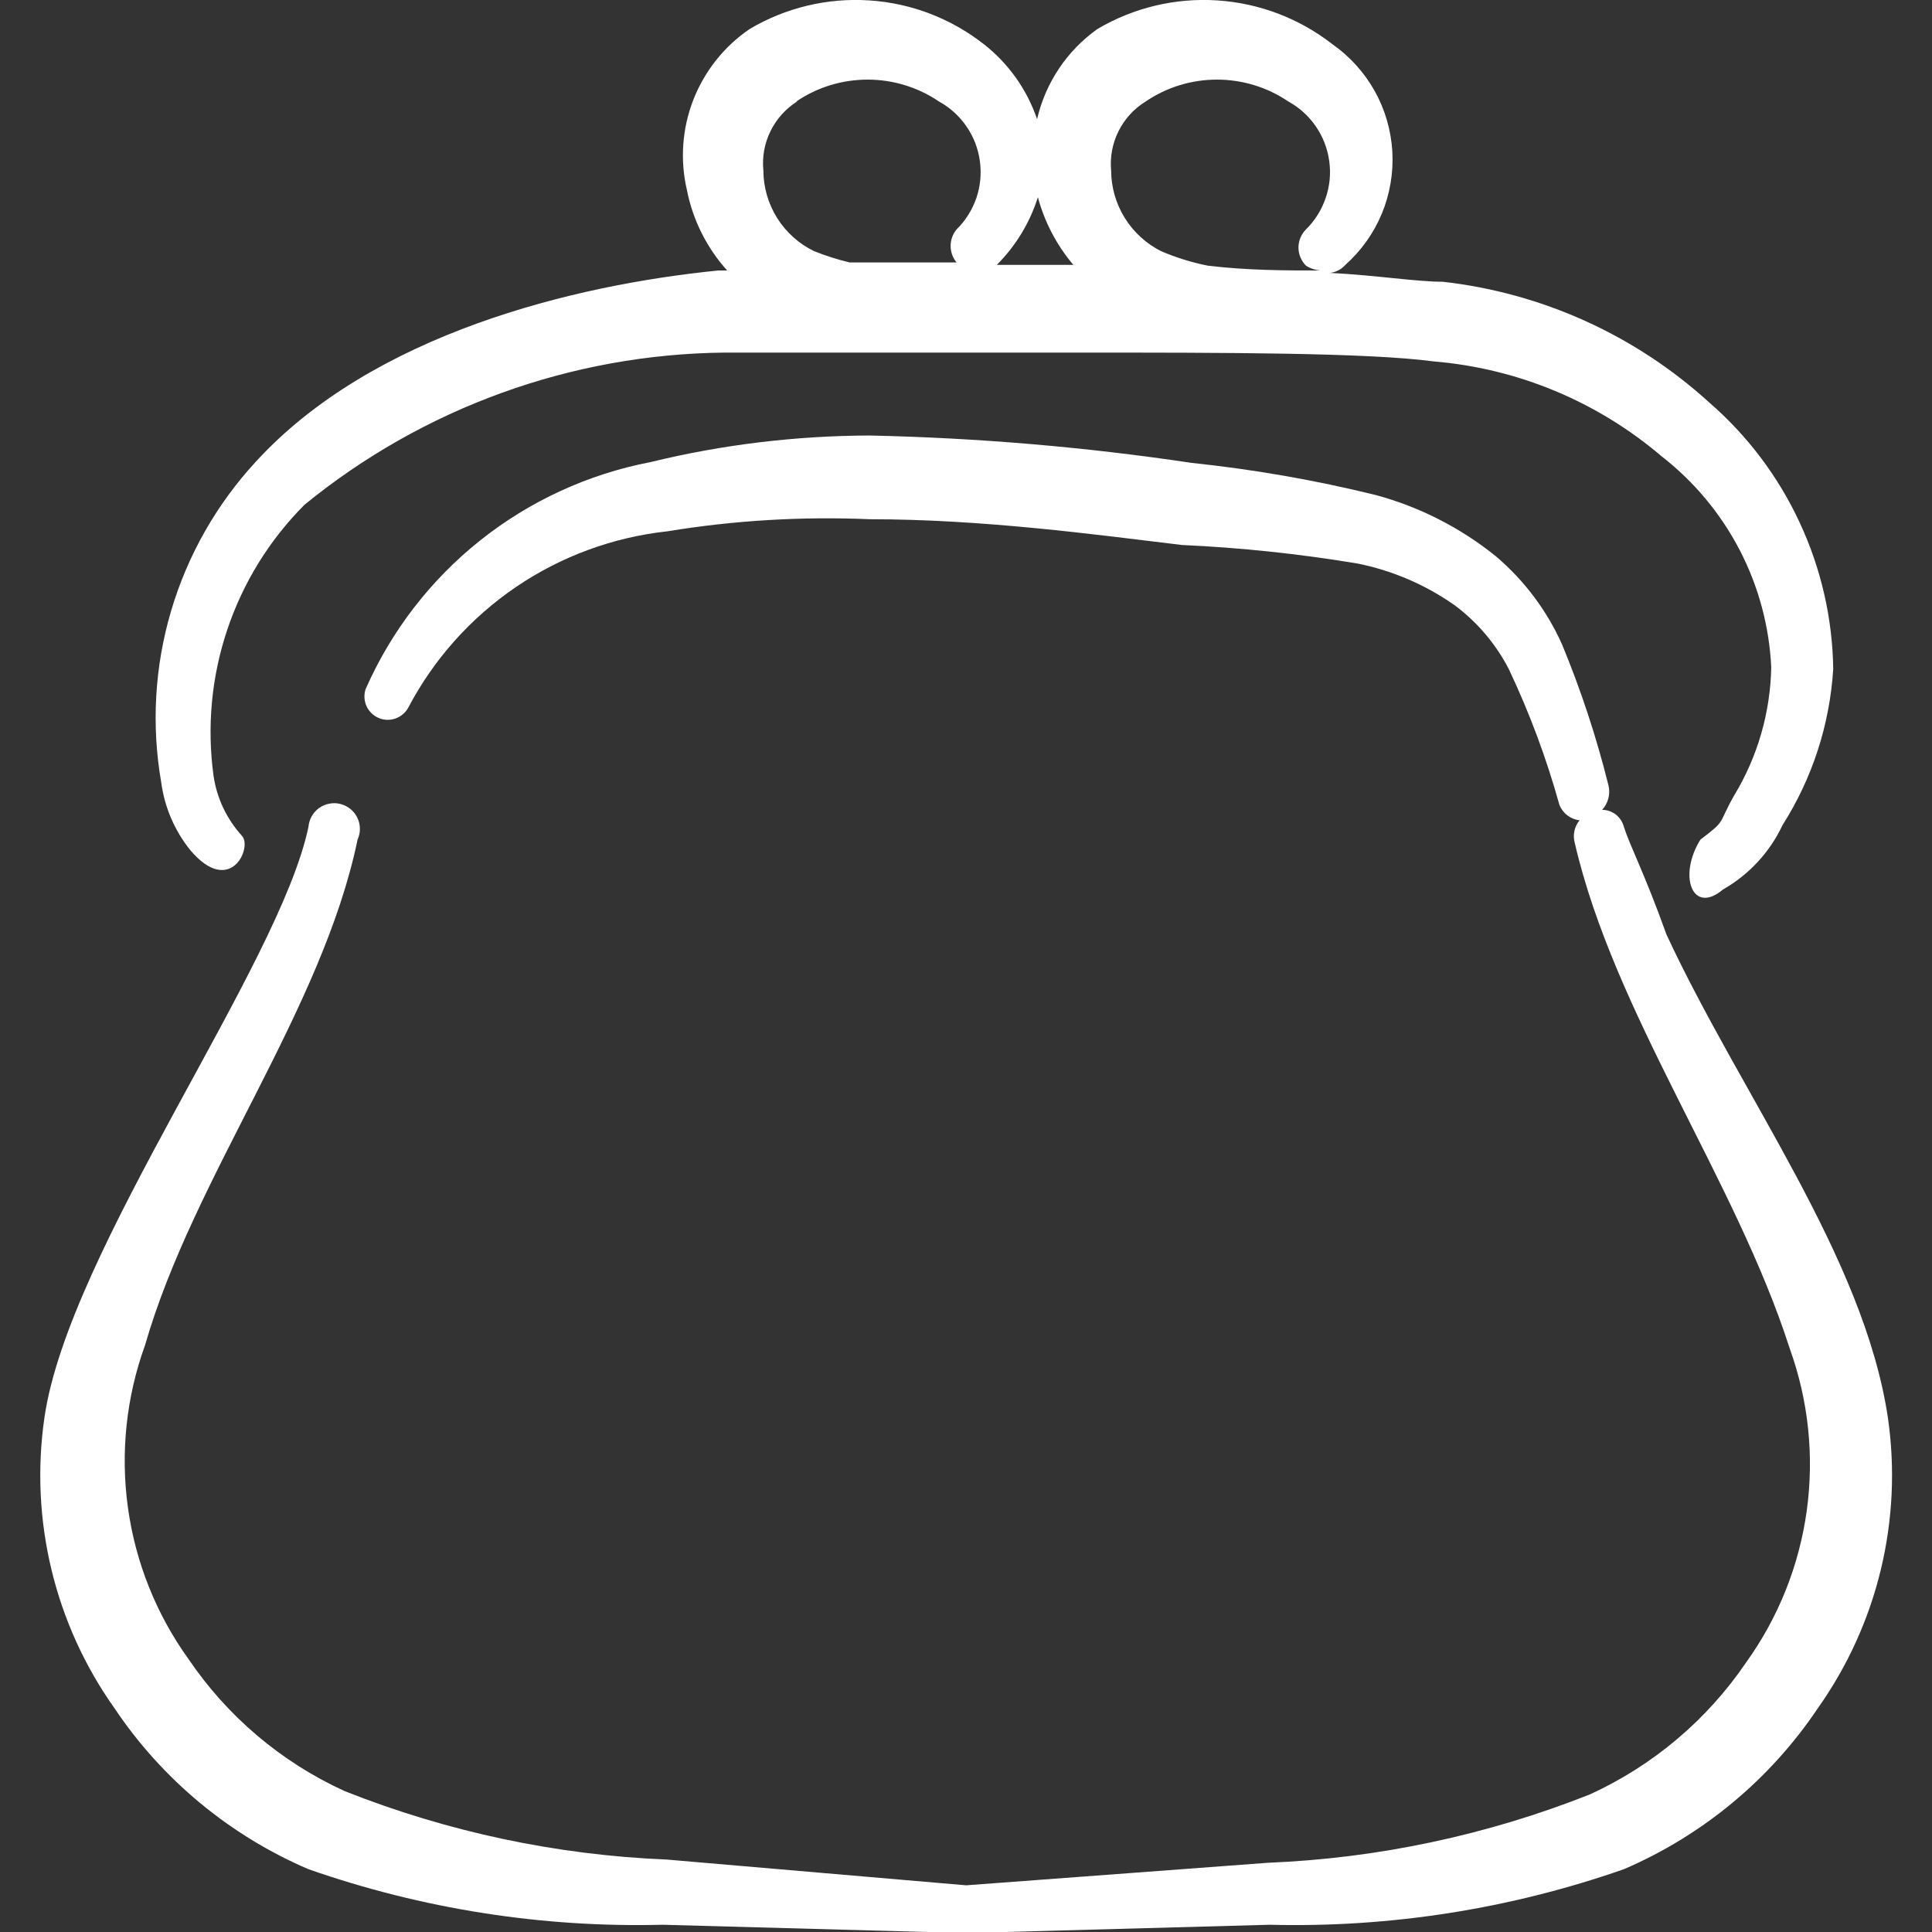 <?xml version="1.0" encoding="UTF-8"?> <svg xmlns="http://www.w3.org/2000/svg" width="24" height="24" viewBox="0 0 24 24" fill="none"><rect x="0" y="0" width="24" height="24" fill="#333333" stroke="none"/><g clip-path="url(#clip0_2633_89)"><path fill-rule="evenodd" clip-rule="evenodd" d="M23.452 17.61C23.152 15.61 21.632 13.61 20.702 11.61C20.422 10.83 20.252 10.52 20.172 10.27C20.156 10.21 20.121 10.157 20.073 10.119C20.024 10.081 19.964 10.06 19.902 10.06C19.939 10.021 19.965 9.972 19.979 9.92C19.993 9.868 19.994 9.813 19.982 9.76C19.833 9.16 19.639 8.571 19.402 8C19.213 7.58 18.933 7.208 18.582 6.91C18.143 6.556 17.636 6.297 17.092 6.15C16.338 5.964 15.573 5.831 14.802 5.75C13.477 5.552 12.141 5.439 10.802 5.41C9.885 5.413 8.972 5.523 8.082 5.74C7.307 5.889 6.581 6.223 5.964 6.714C5.348 7.205 4.859 7.839 4.542 8.56C4.519 8.629 4.523 8.704 4.552 8.77C4.582 8.836 4.635 8.889 4.701 8.918C4.768 8.947 4.843 8.95 4.911 8.926C4.98 8.902 5.037 8.854 5.072 8.79C5.388 8.189 5.847 7.675 6.408 7.293C6.97 6.911 7.617 6.673 8.292 6.6C9.121 6.464 9.962 6.414 10.802 6.45C12.212 6.45 13.602 6.64 14.682 6.77C15.412 6.803 16.14 6.88 16.862 7C17.297 7.087 17.709 7.264 18.072 7.52C18.352 7.729 18.581 7.999 18.742 8.31C19 8.854 19.211 9.42 19.372 10C19.393 10.051 19.427 10.096 19.471 10.129C19.515 10.163 19.567 10.184 19.622 10.19C19.59 10.229 19.568 10.274 19.558 10.323C19.547 10.372 19.549 10.422 19.562 10.47C20.052 12.59 21.562 14.66 22.232 16.75C22.465 17.395 22.538 18.087 22.444 18.767C22.35 19.447 22.092 20.093 21.692 20.65C21.207 21.364 20.536 21.931 19.752 22.29C18.476 22.796 17.123 23.084 15.752 23.14L12.002 23.42L8.282 23.1C6.91 23.044 5.558 22.756 4.282 22.25C3.497 21.892 2.826 21.324 2.342 20.61C1.941 20.053 1.683 19.407 1.589 18.727C1.495 18.047 1.568 17.355 1.802 16.71C2.402 14.62 4.002 12.55 4.442 10.43C4.461 10.388 4.471 10.342 4.471 10.295C4.47 10.248 4.46 10.202 4.44 10.16C4.42 10.118 4.391 10.081 4.355 10.051C4.319 10.021 4.277 10 4.232 9.988C4.187 9.976 4.139 9.974 4.094 9.983C4.048 9.991 4.004 10.009 3.966 10.036C3.928 10.063 3.896 10.098 3.873 10.138C3.85 10.179 3.836 10.224 3.832 10.27C3.472 12 0.852 15.53 0.552 17.61C0.368 18.881 0.679 20.173 1.422 21.22C2.015 22.105 2.852 22.8 3.832 23.22C5.245 23.714 6.735 23.948 8.232 23.91L11.882 24.01H12.122L15.772 23.91C17.268 23.948 18.759 23.714 20.172 23.22C21.151 22.8 21.988 22.105 22.582 21.22C23.324 20.173 23.636 18.881 23.452 17.61Z" fill="white"></path><path fill-rule="evenodd" clip-rule="evenodd" d="M3.003 10.38C2.816 10.173 2.694 9.916 2.653 9.64C2.569 9.029 2.627 8.407 2.823 7.823C3.019 7.238 3.347 6.707 3.783 6.27C5.258 5.066 7.099 4.399 9.003 4.38H13.403C15.183 4.38 16.993 4.38 17.813 4.49C18.857 4.577 19.846 4.99 20.643 5.67C21.045 5.983 21.375 6.379 21.61 6.831C21.845 7.283 21.979 7.781 22.003 8.29C21.992 8.851 21.834 9.4 21.543 9.88C21.333 10.25 21.453 10.18 21.123 10.43C20.843 10.88 21.023 11.37 21.403 11.05C21.726 10.866 21.985 10.587 22.143 10.25C22.514 9.667 22.73 9 22.773 8.31C22.764 7.681 22.622 7.061 22.356 6.491C22.091 5.92 21.708 5.412 21.233 5C20.315 4.164 19.157 3.639 17.923 3.5C17.593 3.5 17.103 3.42 16.523 3.39C16.596 3.381 16.664 3.346 16.713 3.29C16.91 3.114 17.065 2.897 17.166 2.653C17.267 2.409 17.311 2.145 17.296 1.881C17.28 1.618 17.206 1.361 17.077 1.131C16.948 0.9 16.769 0.702 16.553 0.55C16.141 0.229 15.643 0.039 15.122 0.005C14.601 -0.029 14.082 0.095 13.633 0.36C13.254 0.629 12.988 1.028 12.883 1.48C12.758 1.113 12.528 0.789 12.223 0.55C11.814 0.229 11.317 0.038 10.797 0.005C10.278 -0.029 9.76 0.095 9.313 0.36C8.996 0.576 8.753 0.882 8.613 1.239C8.474 1.596 8.446 1.987 8.533 2.36C8.606 2.732 8.779 3.078 9.033 3.36H8.923C7.123 3.54 4.633 4.15 3.183 5.73C2.692 6.26 2.331 6.895 2.126 7.587C1.921 8.279 1.879 9.009 2.003 9.72C2.044 10.028 2.169 10.318 2.363 10.56C2.863 11.15 3.143 10.52 3.003 10.38ZM14.233 1.26C14.494 1.083 14.802 0.989 15.118 0.989C15.433 0.989 15.742 1.083 16.003 1.26C16.14 1.335 16.257 1.441 16.345 1.569C16.434 1.698 16.491 1.845 16.512 2C16.534 2.154 16.519 2.312 16.468 2.459C16.418 2.607 16.334 2.741 16.223 2.85C16.164 2.91 16.13 2.991 16.13 3.075C16.13 3.159 16.164 3.24 16.223 3.3C16.277 3.335 16.339 3.355 16.403 3.36C15.973 3.36 15.503 3.36 15.003 3.3C14.804 3.26 14.61 3.2 14.423 3.12C14.238 3.026 14.082 2.884 13.972 2.707C13.863 2.531 13.804 2.328 13.803 2.12C13.787 1.951 13.819 1.781 13.895 1.629C13.971 1.477 14.088 1.349 14.233 1.26ZM12.893 2.45C12.976 2.759 13.127 3.046 13.333 3.29H12.383C12.618 3.055 12.793 2.767 12.893 2.45ZM9.893 1.26C10.154 1.083 10.462 0.989 10.778 0.989C11.093 0.989 11.402 1.083 11.663 1.26C11.8 1.335 11.917 1.441 12.005 1.569C12.094 1.698 12.151 1.845 12.172 2C12.194 2.154 12.179 2.312 12.129 2.459C12.078 2.607 11.994 2.741 11.883 2.85C11.835 2.908 11.809 2.98 11.809 3.055C11.809 3.13 11.835 3.203 11.883 3.26H10.553C10.403 3.224 10.256 3.177 10.113 3.12C9.925 3.029 9.767 2.887 9.655 2.71C9.544 2.533 9.484 2.329 9.483 2.12C9.466 1.952 9.496 1.782 9.571 1.63C9.645 1.479 9.76 1.35 9.903 1.26H9.893Z" fill="white"></path></g><defs><clipPath id="clip0_2633_89"><rect width="24" height="24" fill="white"></rect></clipPath></defs></svg> 